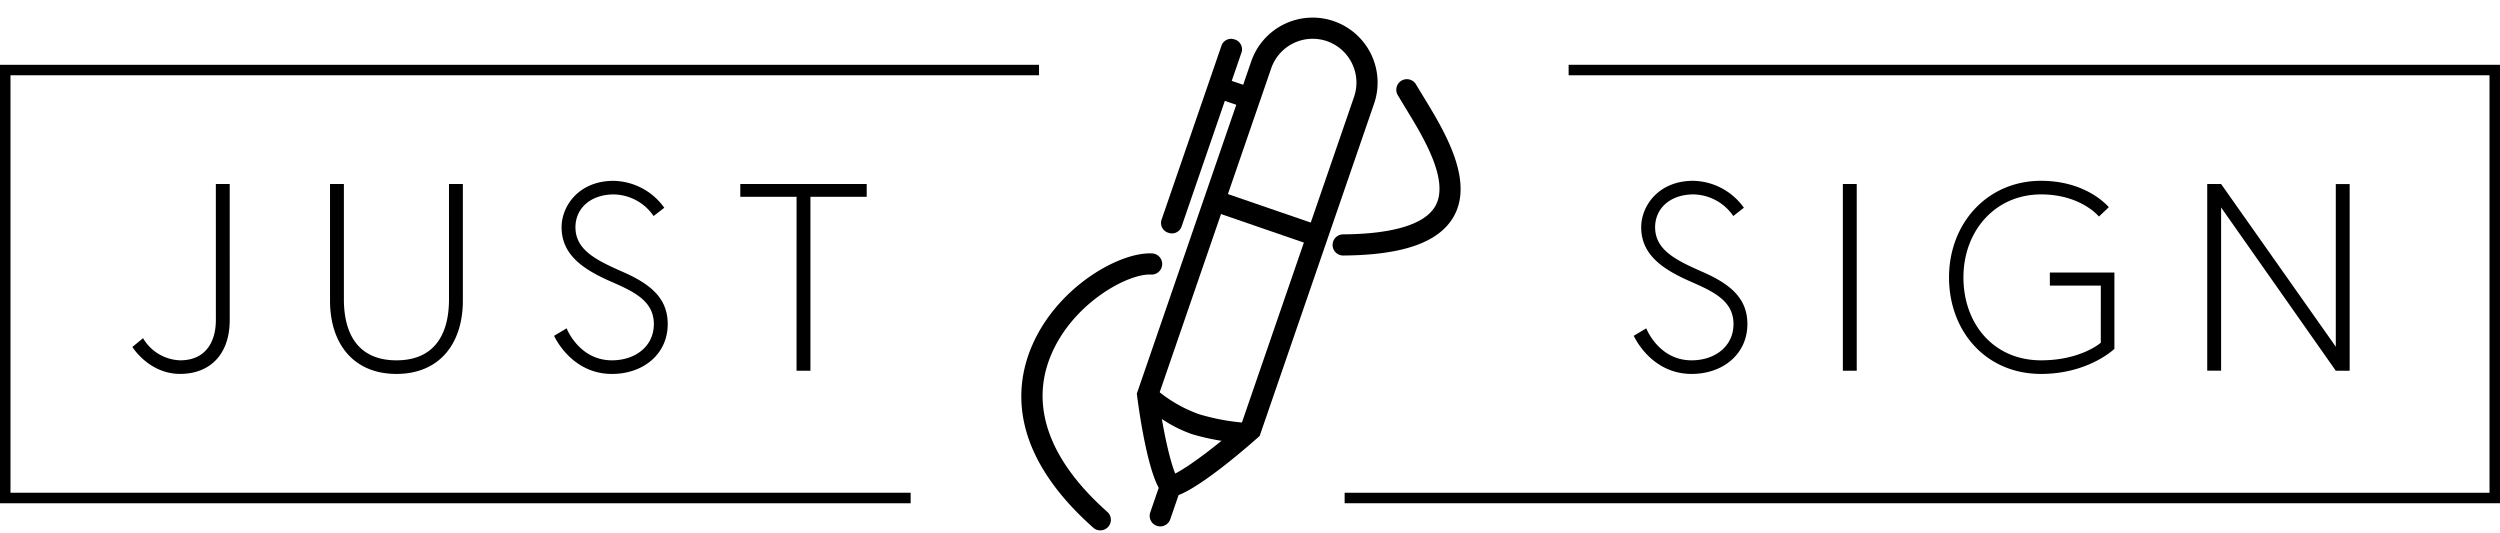 <svg xmlns="http://www.w3.org/2000/svg" width="476.718" height="101.682" viewBox="0 0 476.718 101.682">
  <g id="Justsign_logo" data-name="Justsign logo" transform="translate(-687 -211.917)">
    <g id="Group_357" data-name="Group 357" transform="translate(688 204.773)">
      <g id="Group_355" data-name="Group 355" transform="translate(186.229 0)">
        <g id="Group_353" data-name="Group 353" transform="translate(34.646 0) rotate(19)">
          <path id="Path_2469" data-name="Path 2469" d="M12.387,4.033a8.364,8.364,0,0,0-8.354,8.354V78.451c2.7,5.47,5.953,10.8,7.851,12.96,2.053-2.13,5.72-7.512,8.858-13.078V12.387a8.364,8.364,0,0,0-8.354-8.354m0-4.033A12.387,12.387,0,0,1,24.775,12.387v67S15.616,96,11.862,96.106,0,79.383,0,79.383v-67A12.387,12.387,0,0,1,12.387,0Z" transform="translate(21.944 0)"/>
          <path id="Path_2467" data-name="Path 2467" d="M2.017,35.939a2.017,2.017,0,0,1-.67-3.919c9.037-3.182,14.183-6.941,14.88-10.869.98-5.519-6.528-11.714-11.5-15.814L2.589,3.547A2.017,2.017,0,1,1,5.215.486L7.3,2.225c5.691,4.7,14.291,11.793,12.9,19.63-.994,5.6-6.722,10.17-17.512,13.969A2.012,2.012,0,0,1,2.017,35.939Z" transform="translate(47.898 5.844)"/>
          <path id="Path_2468" data-name="Path 2468" d="M23.191,53.329a2.011,2.011,0,0,1-.774-.155C3.05,45.116-.44,33.219.041,24.657.739,12.266,9.937,1.825,15.963.08a2.017,2.017,0,1,1,1.122,3.874C12.842,5.183,4.677,14.062,4.068,24.883,3.482,35.3,10.363,43.79,23.966,49.45a2.017,2.017,0,0,1-.776,3.879Z" transform="translate(0 53.088)"/>
          <path id="Line_2" data-name="Line 2" d="M2.017,38.966A1.947,1.947,0,0,1,0,37.1V1.868A1.947,1.947,0,0,1,2.017,0,1.947,1.947,0,0,1,4.033,1.868V37.1A1.947,1.947,0,0,1,2.017,38.966Z" transform="translate(15.606 9.458)"/>
          <path id="Line_2-2" data-name="Line 2" d="M2.017,7.4C.9,7.4,0,7.24,0,7.044V.355C0,.159.9,0,2.017,0S4.033.159,4.033.355v6.69C4.033,7.24,3.13,7.4,2.017,7.4Z" transform="translate(16.577 21.136) rotate(-90)"/>
          <path id="Line_2-3" data-name="Line 2" d="M2.017,21.432C.9,21.432,0,20.972,0,20.4V1.028C0,.46.9,0,2.017,0S4.033.46,4.033,1.028V20.4C4.033,20.972,3.13,21.432,2.017,21.432Z" transform="translate(24.339 41.782) rotate(-90)"/>
          <path id="Line_2-4" data-name="Line 2" d="M3.745,21.432c-1.114,0-2.017-.46-2.017-1.028A42,42,0,0,1,0,9.961,25.616,25.616,0,0,1,1.728,1.028C1.728.46,2.631,0,3.745,0S5.762.46,5.762,1.028a26.39,26.39,0,0,0-1.728,9.017A40.943,40.943,0,0,0,5.762,20.4C5.762,20.972,4.859,21.432,3.745,21.432Z" transform="translate(24.339 83.266) rotate(-90)"/>
          <path id="Line_2-5" data-name="Line 2" d="M2.017,8.642A2.017,2.017,0,0,1,0,6.626V2.017a2.017,2.017,0,0,1,4.033,0V6.626A2.017,2.017,0,0,1,2.017,8.642Z" transform="translate(31.738 93.338)"/>
        </g>
      </g>
      <path id="Path_2470" data-name="Path 2470" d="M864.476,308.579H690.828V224.971H888.956v2H692.828v79.607H864.476Z" transform="translate(-691.828 -205.473)"/>
      <path id="Path_2471" data-name="Path 2471" d="M887.28,308.579H666.968v-2H885.28V226.971h-175.6v-2h177.6Z" transform="translate(-411.562 -205.473)"/>
    </g>
    <path id="Path_2473" data-name="Path 2473" d="M-141.913-14.033c0,4.069-1.882,7.68-6.816,7.68a8.532,8.532,0,0,1-7.07-4.222L-157.833-8.9s3.154,5.137,9.1,5.137c5.646,0,9.461-3.662,9.461-10.274V-39.974h-2.645ZM-97.458-18c0,6.917-2.95,11.648-10.02,11.648S-117.5-11.083-117.5-18V-39.974h-2.645v22.227c0,8.291,4.527,13.988,12.665,13.988s12.665-5.7,12.665-13.988V-39.974h-2.645Zm39.063,4.73c0,4.273-3.56,6.917-7.986,6.917-6.307,0-8.647-6.1-8.647-6.1l-2.391,1.424s3.2,7.274,11.037,7.274c5.951,0,10.631-3.764,10.631-9.512,0-4.781-3.052-7.528-8.494-9.918-5.086-2.238-9.1-4.171-9.1-8.545,0-3.56,2.848-6.256,7.324-6.256a9.386,9.386,0,0,1,7.579,4.12l2.035-1.577a12.143,12.143,0,0,0-9.664-5.137c-6.663,0-9.918,4.832-9.918,8.85,0,5.392,4.323,8.138,9.562,10.427C-62.26-19.476-58.394-17.7-58.394-13.27Zm27.212,8.9h2.645V-37.532h10.732v-2.441H-41.914v2.441h10.732Z" transform="translate(870.076 286.979)"/>
    <path id="Path_2472" data-name="Path 2472" d="M-138.981-13.27c0,4.273-3.56,6.917-7.986,6.917-6.307,0-8.647-6.1-8.647-6.1L-158-11.032s3.2,7.274,11.037,7.274c5.951,0,10.631-3.764,10.631-9.512,0-4.781-3.052-7.528-8.494-9.918-5.086-2.238-9.1-4.171-9.1-8.545,0-3.56,2.848-6.256,7.324-6.256a9.386,9.386,0,0,1,7.579,4.12L-137-35.447a12.143,12.143,0,0,0-9.664-5.137c-6.663,0-9.918,4.832-9.918,8.85,0,5.392,4.323,8.138,9.562,10.427C-142.847-19.476-138.981-17.7-138.981-13.27Zm20.854,8.9h2.645v-35.6h-2.645Zm39.47-16.226h9.715V-9.71s-3.764,3.357-11.393,3.357c-9.054,0-14.8-6.968-14.8-15.819s6.053-15.819,14.8-15.819c7.63,0,11.037,4.222,11.037,4.222l1.882-1.78s-4.069-5.036-12.919-5.036c-10.274,0-17.548,8.138-17.548,18.413S-90.864-3.759-80.335-3.759c9.054,0,13.988-4.781,13.988-4.781V-23.087H-78.657Zm30.01-19.379v35.6H-46V-35.5L-24.131-4.369h2.645v-35.6h-2.645V-8.947L-46-39.974Z" transform="translate(1156.537 286.979)"/>
  </g>
</svg>
